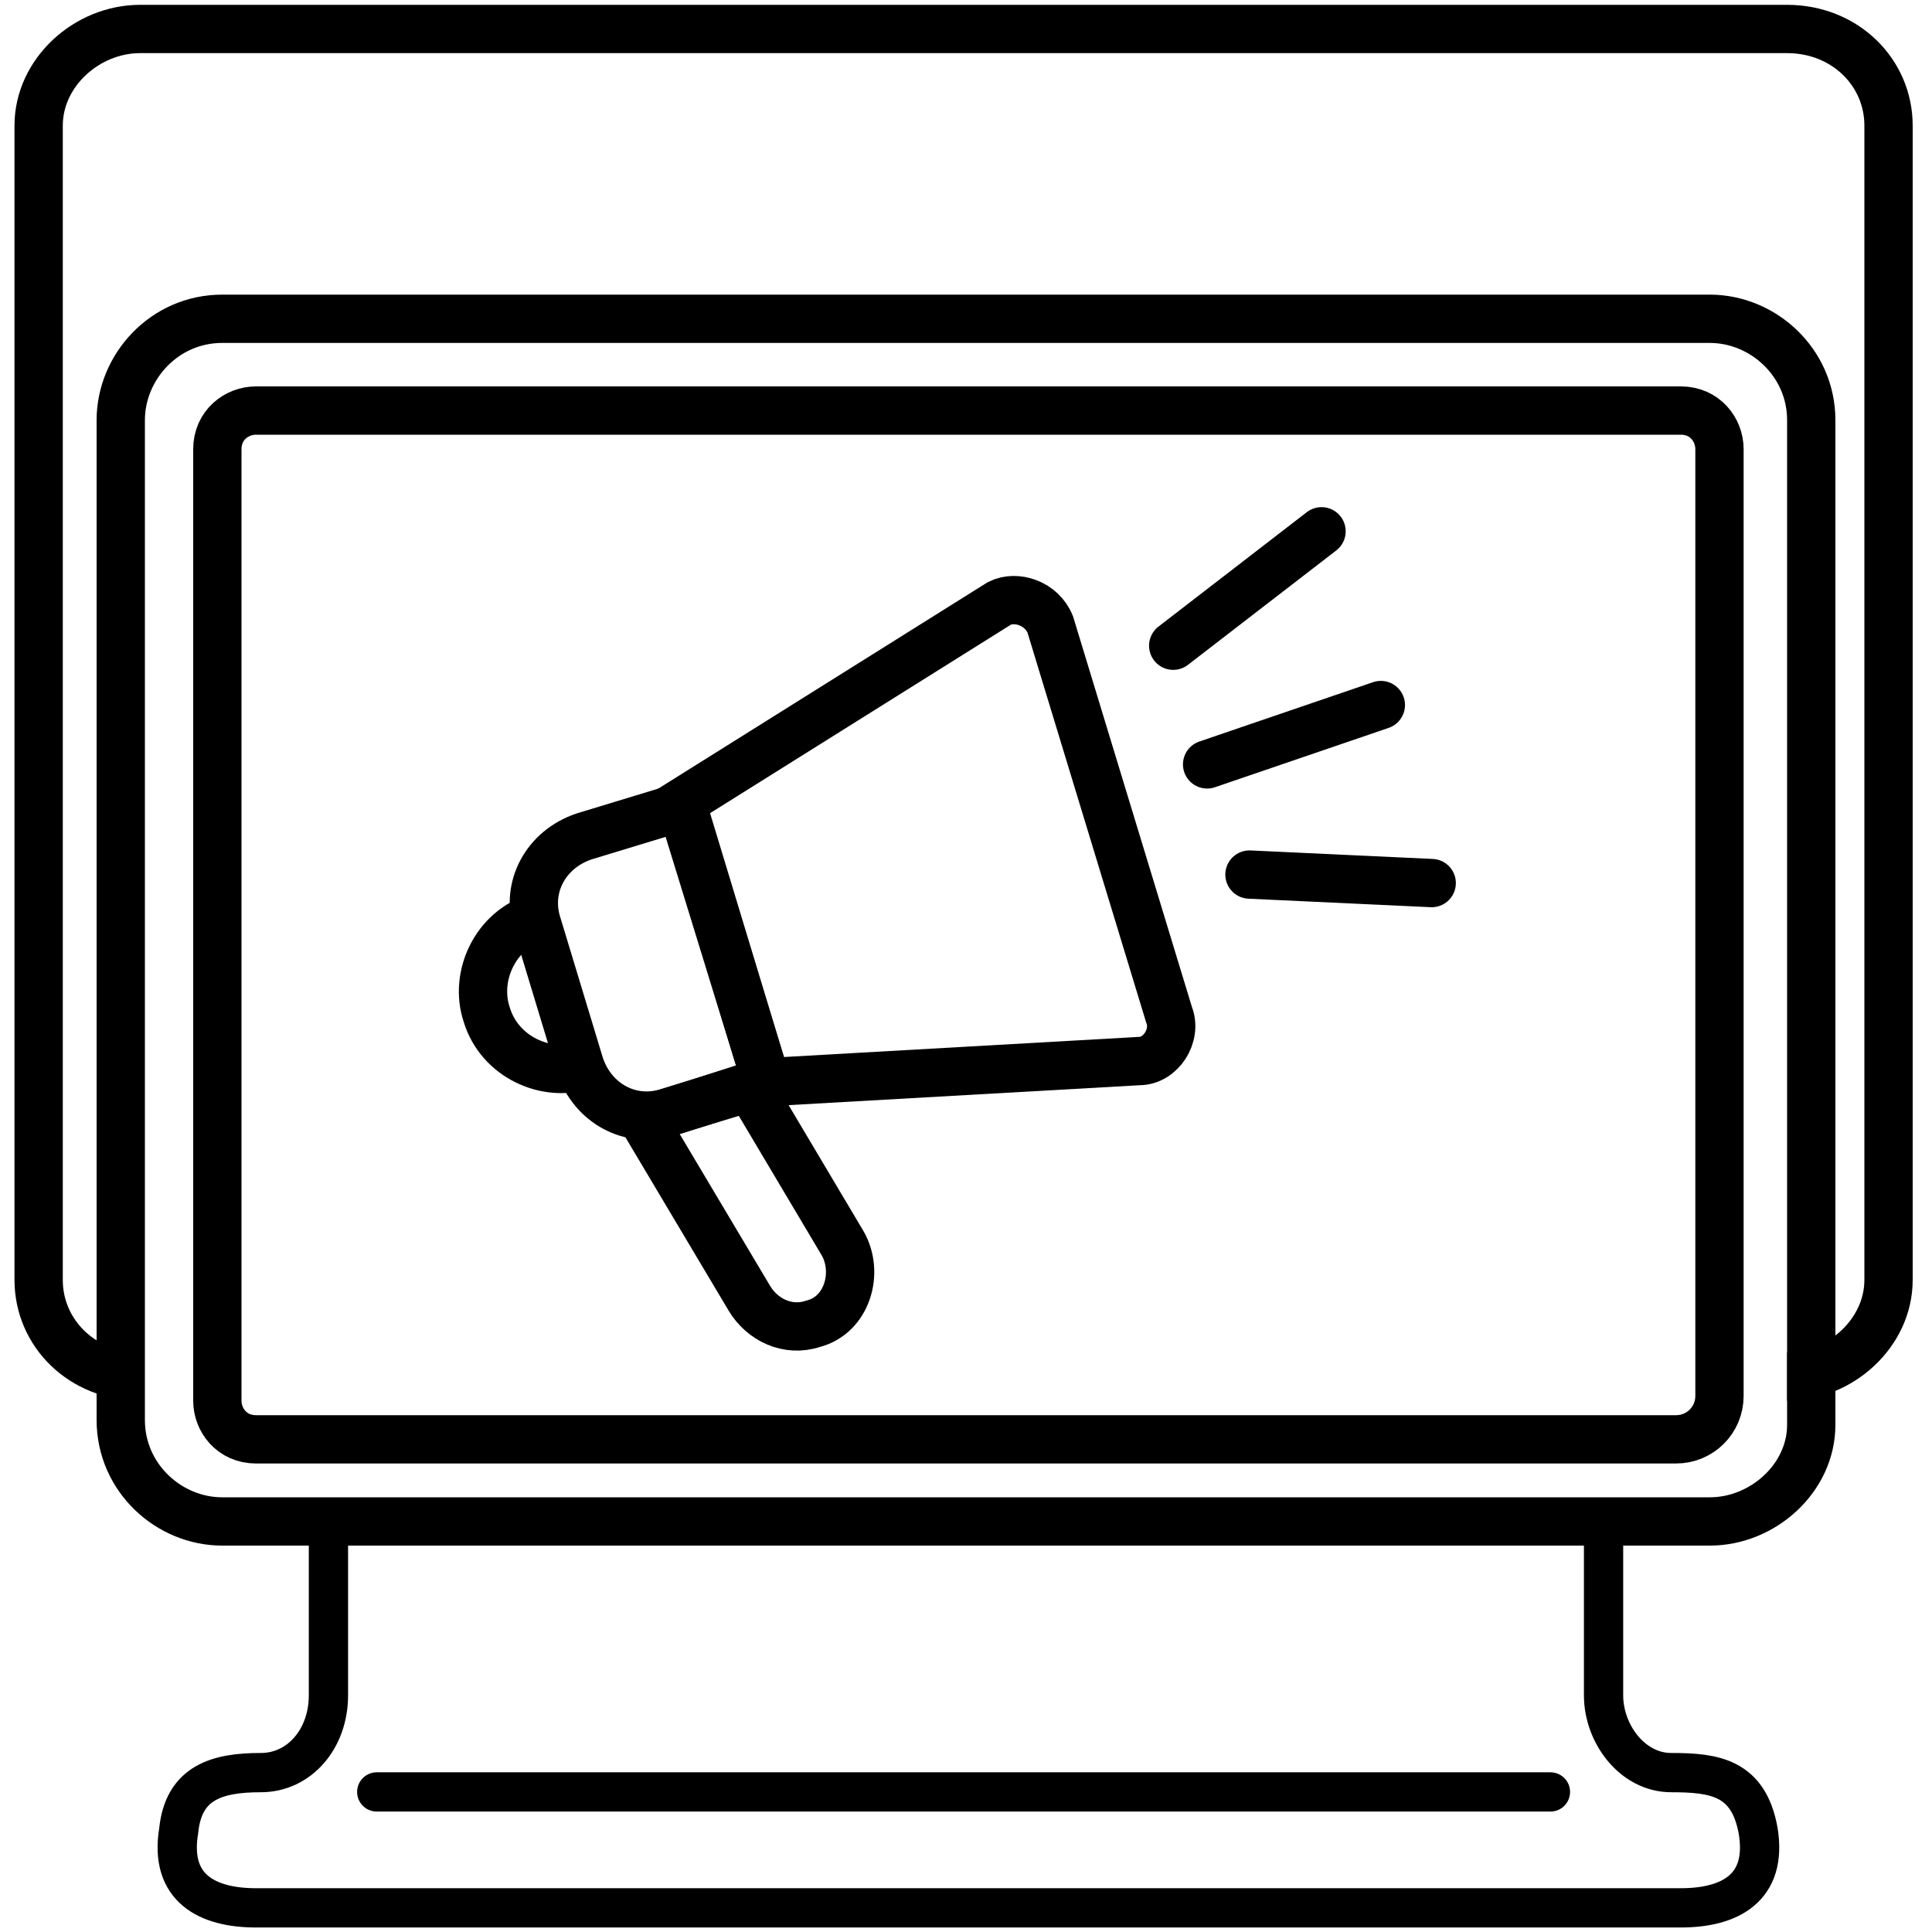 <svg width="40" height="40" viewBox="0 0 40 40" fill="none" xmlns="http://www.w3.org/2000/svg">
<g clip-path="url(#clip0_740_16)">
<path d="M34.6 36.7C33.8 36.7 33.2 35.9 33.2 35.1V31.5H6.8V35.1C6.8 36 6.2 36.7 5.4 36.7C4.5 36.7 3.8 36.9 3.7 37.9C3.5 39.1 4.3 39.5 5.3 39.5H34.8C35.8 39.5 36.6 39.1 36.4 37.9C36.2 36.8 35.5 36.7 34.6 36.7Z" stroke="black" stroke-width="0.813" stroke-miterlimit="10"/>
<path d="M7.8 37.1H32.1" stroke="black" stroke-width="0.813" stroke-miterlimit="10" stroke-linecap="round"/>
<path d="M35.4 31.5H4.6C3.5 31.5 2.5 30.6 2.5 29.4V8.7C2.5 7.6 3.4 6.6 4.6 6.6H35.4C36.5 6.6 37.5 7.5 37.5 8.7V29.5C37.5 30.6 36.5 31.5 35.4 31.5Z" stroke="black" stroke-miterlimit="10"/>
<path d="M34.7 29.8H5.3C4.8 29.8 4.5 29.4 4.5 29V9.3C4.5 8.8 4.9 8.5 5.3 8.5H34.8C35.3 8.5 35.6 8.9 35.6 9.3V28.9C35.6 29.4 35.2 29.8 34.7 29.8Z" stroke="black" stroke-miterlimit="10"/>
<path d="M12.094 22.056C11.304 22.319 10.339 21.88 10.076 21.003C9.813 20.213 10.251 19.248 11.129 18.985" stroke="black" stroke-miterlimit="10"/>
<path d="M15.867 22.406L13.849 23.02C13.059 23.284 12.269 22.845 12.006 22.055L11.129 19.16C10.866 18.37 11.304 17.581 12.094 17.317L14.112 16.703L15.867 22.406Z" stroke="black" stroke-miterlimit="10"/>
<path d="M15.867 22.406L23.588 21.968C24.027 21.968 24.378 21.441 24.202 21.003L21.745 12.93C21.57 12.492 21.043 12.316 20.692 12.492L14.112 16.615L15.867 22.406Z" stroke="black" stroke-miterlimit="10"/>
<path d="M16.832 27.408C16.305 27.583 15.779 27.32 15.516 26.881L13.322 23.196L15.516 22.494L17.446 25.741C17.797 26.355 17.534 27.232 16.832 27.408Z" stroke="black" stroke-miterlimit="10"/>
<path d="M24.992 15.826L28.589 14.597" stroke="black" stroke-miterlimit="10" stroke-linecap="round" stroke-linejoin="round"/>
<path d="M25.869 18.107L29.642 18.283" stroke="black" stroke-miterlimit="10" stroke-linecap="round" stroke-linejoin="round"/>
<path d="M24.29 13.369L27.361 11" stroke="black" stroke-miterlimit="10" stroke-linecap="round" stroke-linejoin="round"/>
<path d="M2.9 28.5C1.7 28.5 0.8 27.6 0.8 26.5V2.6C0.8 1.5 1.8 0.6 2.9 0.6H37C38.2 0.6 39.1 1.5 39.1 2.6V26.5C39.1 27.6 38.1 28.5 37 28.5" stroke="black" stroke-miterlimit="10"/>
</g>
<defs>
<clipPath id="clip0_740_16">
<rect width="40" height="40" fill="white"/>
</clipPath>
</defs>
</svg>
